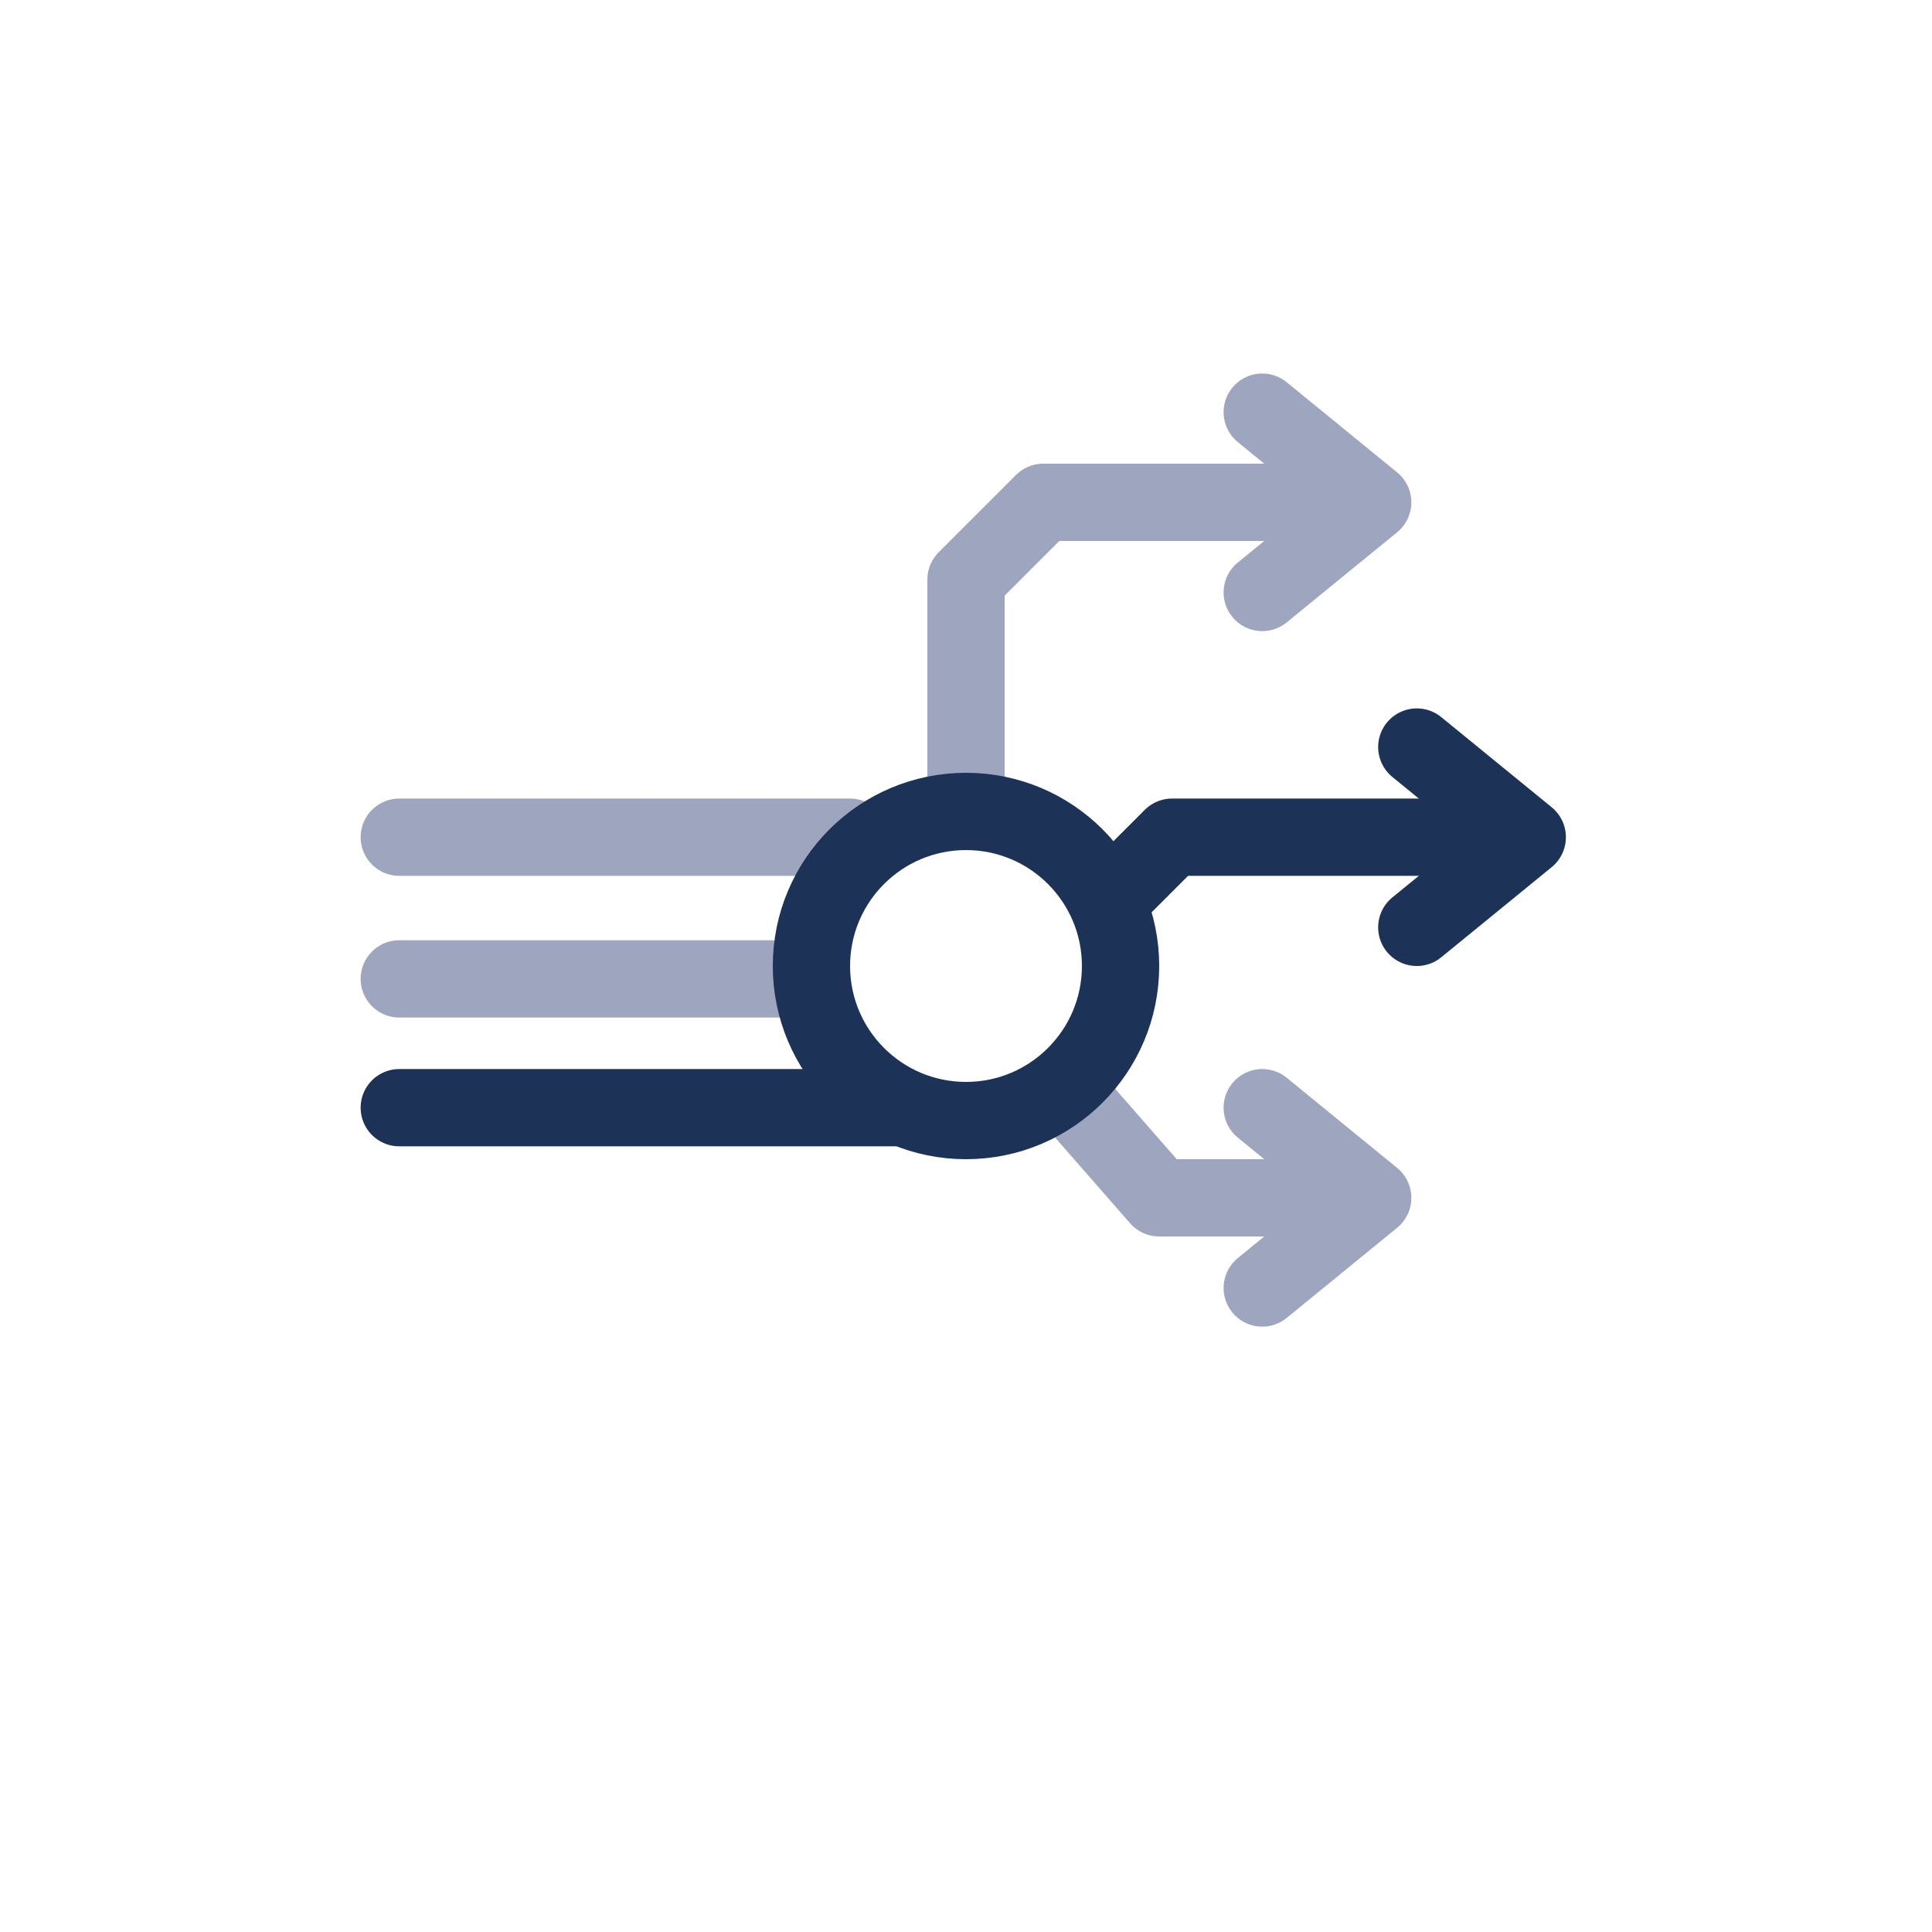 <svg width="75" height="75" viewBox="0 0 75 75" fill="none" xmlns="http://www.w3.org/2000/svg">
<path d="M37.5 31.5V22.5L40.5 19.5H52.5" stroke="#9DA6BE" stroke-width="3" stroke-linecap="round" stroke-linejoin="round"/>
<path d="M43 35L45.5 32.5H57" stroke="#1C3257" stroke-width="3" stroke-linecap="round" stroke-linejoin="round"/>
<path d="M41.5 42.5L45 46.5H51" stroke="#9DA6BE" stroke-width="3" stroke-linecap="round" stroke-linejoin="round"/>
<path d="M49 16L53.288 19.5L49 23" stroke="#9DA6BE" stroke-width="3" stroke-linecap="round" stroke-linejoin="round"/>
<path d="M49 43L53.288 46.5L49 50" stroke="#9DA6BE" stroke-width="3" stroke-linecap="round" stroke-linejoin="round"/>
<path d="M55 29L59.288 32.5L55 36" stroke="#1C3257" stroke-width="3" stroke-linecap="round" stroke-linejoin="round"/>
<path d="M15.5 32.5H33" stroke="#9DA6BE" stroke-width="3" stroke-linecap="round"/>
<path d="M15.5 38H31" stroke="#9DA6BE" stroke-width="3" stroke-linecap="round"/>
<path d="M15.5 43H35" stroke="#1C3257" stroke-width="3" stroke-linecap="round"/>
<circle cx="37.5" cy="37.5" r="6" stroke="#1C3257" stroke-width="3" stroke-linejoin="round"/>
</svg>
